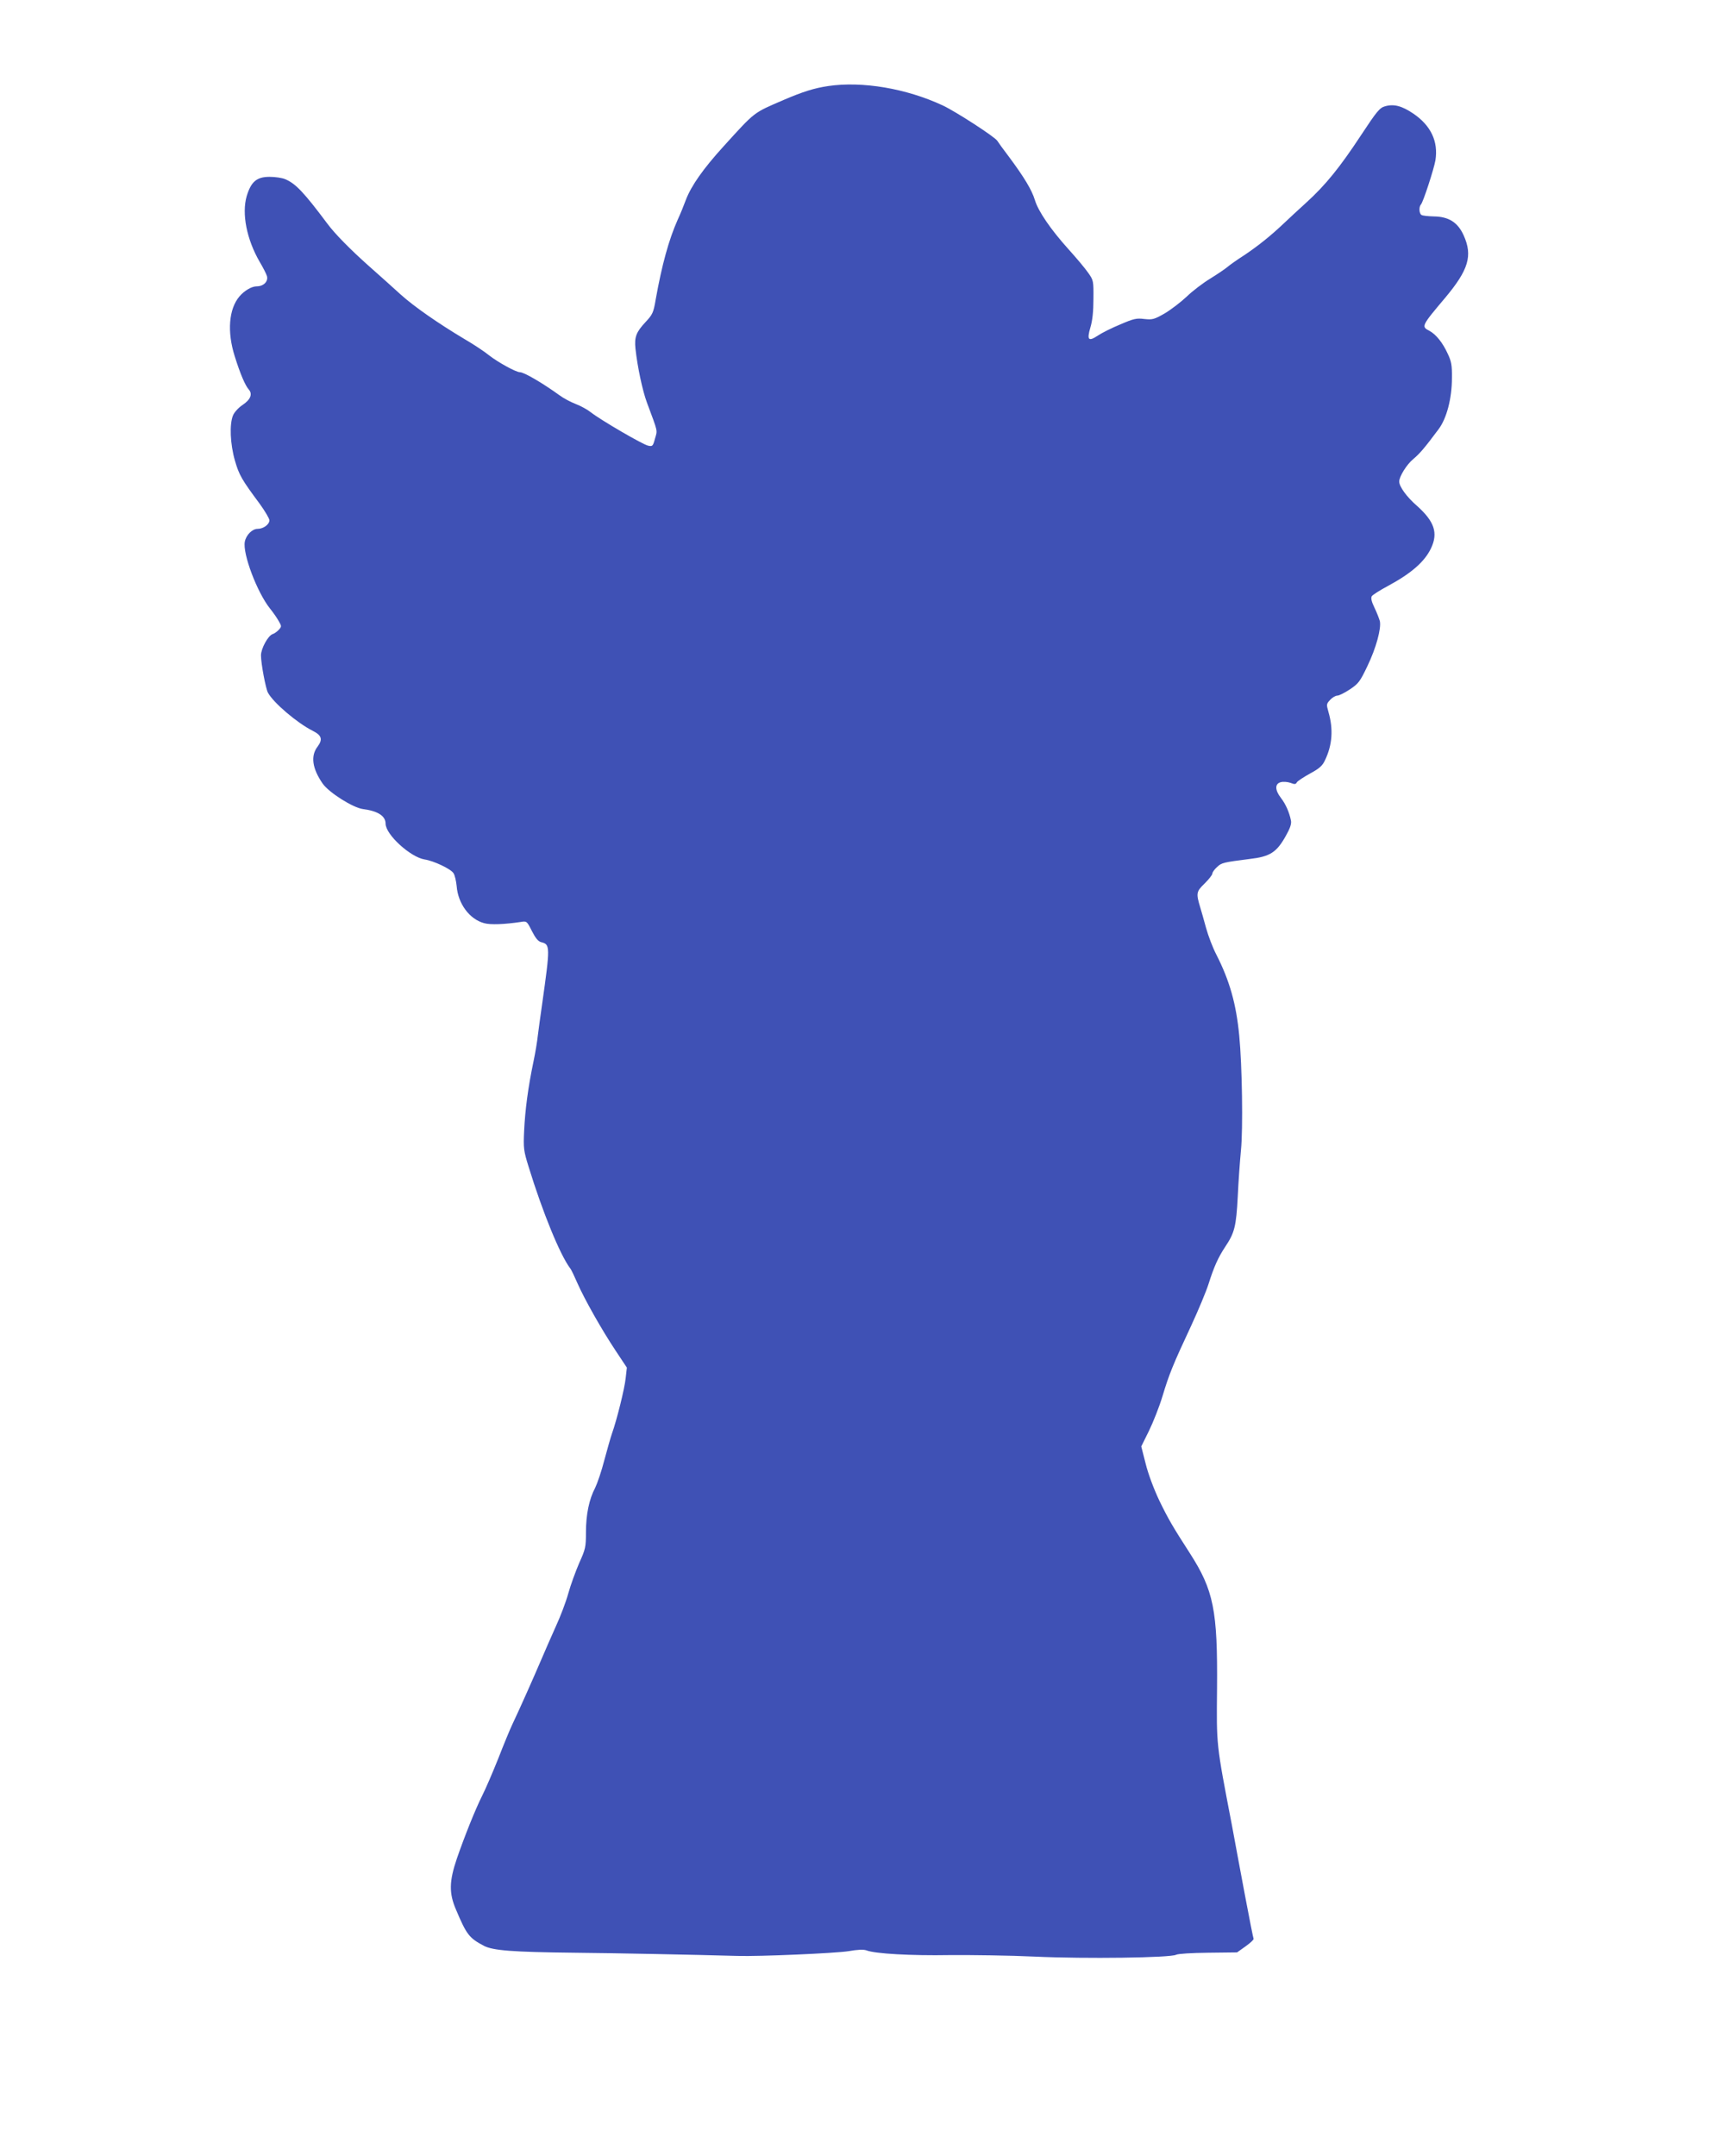 <?xml version="1.0" standalone="no"?>
<!DOCTYPE svg PUBLIC "-//W3C//DTD SVG 20010904//EN"
 "http://www.w3.org/TR/2001/REC-SVG-20010904/DTD/svg10.dtd">
<svg version="1.0" xmlns="http://www.w3.org/2000/svg"
 width="1031pt" height="1280pt" viewBox="0 0 1031 1280"
 preserveAspectRatio="xMidYMid meet">
<g transform="translate(0,1280) scale(0.1,-0.1)"
fill="#3f51b5" stroke="none">
<path d="M4918 12289 c-81 -12 -149 -33 -263 -82 -183 -79 -167 -66 -357 -275
-121 -133 -192 -234 -224 -317 -12 -33 -34 -87 -49 -119 -53 -119 -94 -268
-131 -475 -13 -78 -19 -89 -60 -133 -56 -60 -67 -89 -60 -158 12 -110 42 -250
68 -320 67 -180 63 -162 48 -214 -12 -45 -15 -48 -41 -42 -31 6 -283 153 -340
198 -20 16 -60 38 -89 49 -29 11 -73 34 -97 52 -104 75 -211 137 -235 137 -24
0 -132 60 -183 100 -27 22 -93 66 -145 96 -156 93 -300 193 -380 265 -41 38
-128 115 -192 172 -111 99 -200 190 -243 248 -140 187 -189 239 -251 265 -18
8 -60 14 -93 14 -77 0 -110 -29 -136 -115 -30 -104 0 -257 78 -391 19 -32 38
-69 42 -82 10 -32 -19 -62 -60 -62 -30 0 -73 -25 -103 -60 -63 -74 -74 -210
-28 -355 32 -103 62 -173 83 -197 24 -27 12 -60 -36 -92 -24 -16 -49 -43 -57
-62 -22 -53 -17 -170 11 -268 25 -87 41 -114 148 -258 31 -43 57 -87 57 -97 0
-25 -36 -51 -70 -51 -32 0 -68 -36 -76 -76 -14 -71 73 -302 151 -399 18 -22
40 -54 50 -72 18 -31 18 -33 1 -52 -10 -11 -27 -23 -37 -26 -27 -9 -69 -86
-69 -126 0 -49 28 -196 41 -221 32 -60 173 -180 266 -227 54 -27 61 -51 29
-94 -42 -55 -32 -129 30 -219 38 -54 180 -144 241 -152 87 -11 133 -41 133
-86 0 -65 147 -199 232 -213 54 -8 155 -56 171 -81 8 -11 16 -46 19 -76 8
-106 77 -198 163 -221 37 -11 124 -7 217 7 36 6 37 6 67 -54 22 -43 37 -61 55
-66 54 -13 54 -25 6 -366 -11 -74 -22 -160 -26 -190 -3 -30 -14 -98 -25 -150
-33 -157 -50 -289 -56 -411 -5 -108 -3 -121 26 -215 84 -273 187 -524 247
-604 7 -8 26 -49 44 -90 42 -95 144 -276 228 -402 l65 -98 -7 -62 c-6 -60 -52
-247 -82 -331 -8 -23 -28 -94 -45 -157 -16 -63 -41 -136 -54 -163 -36 -68 -55
-158 -55 -266 0 -87 -3 -99 -40 -181 -21 -49 -51 -130 -65 -181 -14 -51 -48
-140 -75 -198 -26 -58 -66 -149 -88 -201 -38 -89 -122 -279 -170 -380 -12 -25
-49 -114 -82 -199 -34 -85 -77 -185 -96 -222 -42 -84 -105 -242 -150 -372 -47
-138 -48 -208 -5 -307 62 -147 78 -167 165 -213 54 -28 170 -37 536 -41 235
-2 723 -12 970 -19 131 -4 582 16 658 28 56 10 91 11 108 5 50 -20 265 -32
494 -28 129 1 357 -2 505 -9 302 -14 807 -7 840 11 12 6 90 11 191 12 l171 2
52 37 c28 20 49 40 46 44 -2 4 -25 118 -50 252 -25 134 -61 325 -79 424 -94
489 -91 467 -88 808 4 467 -20 585 -162 806 -102 158 -128 203 -181 312 -33
70 -66 158 -81 219 l-26 102 45 91 c25 51 62 144 81 207 39 130 62 187 171
420 42 91 88 201 102 245 33 104 57 158 100 223 55 82 65 121 74 297 4 88 13
212 19 275 13 127 7 505 -10 680 -18 189 -57 327 -136 482 -21 40 -48 111 -61
158 -13 47 -28 101 -34 120 -26 86 -25 96 25 144 25 25 46 51 46 59 0 7 12 25
28 39 27 26 38 28 194 48 121 14 160 39 215 138 25 44 34 71 30 90 -9 47 -31
98 -60 135 -36 47 -36 84 0 93 14 4 40 2 57 -4 25 -10 32 -9 38 3 5 8 40 31
78 52 57 31 74 46 90 81 43 90 49 183 20 284 -13 46 -13 48 10 73 13 14 32 25
43 25 10 0 44 17 74 37 51 34 60 46 104 138 52 108 83 223 74 267 -4 15 -18
51 -32 80 -18 37 -22 57 -16 68 5 8 49 36 96 61 139 75 218 144 256 224 43 91
20 159 -84 252 -61 53 -105 114 -105 144 0 30 45 102 83 133 39 33 66 64 151
178 48 64 79 183 79 303 1 76 -3 99 -25 145 -30 66 -70 115 -109 136 -49 25
-47 29 94 196 139 166 164 250 110 370 -35 78 -89 112 -178 113 -33 1 -66 4
-73 9 -14 8 -16 48 -3 62 13 13 77 210 86 262 18 112 -27 207 -132 278 -67 45
-114 58 -167 43 -32 -9 -48 -28 -143 -172 -127 -193 -211 -296 -324 -399 -46
-42 -106 -97 -134 -124 -80 -76 -156 -136 -235 -189 -41 -26 -86 -58 -100 -70
-14 -12 -60 -43 -102 -69 -43 -26 -106 -74 -140 -107 -35 -33 -94 -78 -131
-100 -63 -36 -73 -38 -121 -33 -46 6 -63 2 -142 -32 -49 -20 -109 -50 -133
-66 -57 -38 -67 -27 -45 48 12 40 18 94 18 169 1 108 0 111 -31 155 -17 25
-70 88 -117 140 -107 119 -180 226 -200 293 -18 59 -63 134 -153 255 -35 46
-66 89 -70 96 -14 23 -247 174 -324 210 -217 101 -478 145 -681 115z"/>
</g>
</svg>
